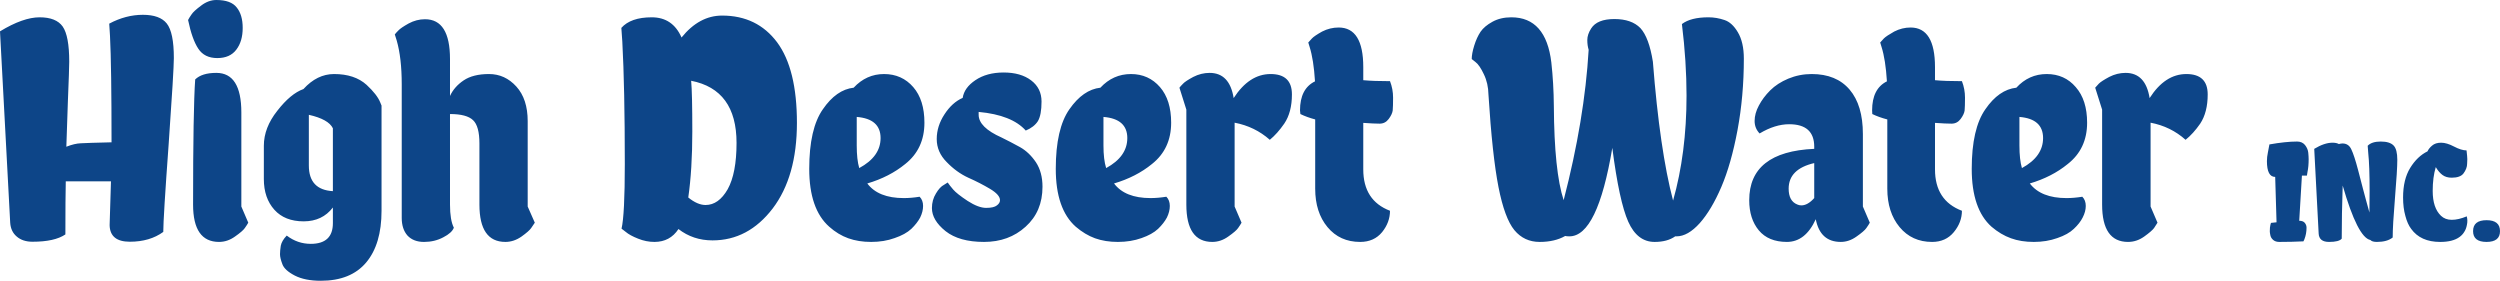 <svg xmlns="http://www.w3.org/2000/svg" width="1300" height="146"><style>.a{fill:#0d4588}</style><path d="M56.8 12.3q8.6-4.6 17.5-4.6 8.8 0 12.4 4.5 3.7 4.6 3.7 18 0 6.2-2.7 44.8-2.8 38.5-2.8 45.6-7 5.1-17.4 5.1-10.3 0-10.5-8.6.3-9.7.7-22.8H34.2q-.2 8.4-.2 27.6-5.6 3.8-17.1 3.8-5.1 0-8.2-2.7-3.1-2.6-3.4-7.2L0 16.3Q12 9 20.6 9q8.6 0 12 4.8Q36 18.7 36 32.1q0 3.5-.7 20.6-.6 17.2-.8 23.6 4.3-1.7 7.6-1.8 3.2-.2 15.9-.5 0-39.7-.8-55.3zM113.9 125.8q-13.5 0-13.5-19.4 0-49.4 1.1-65.1 3.5-3.4 11-3.4 13 0 13 20.6v48.9l3.6 8.4q-.6 1.1-1.8 2.8-1.1 1.6-5.1 4.4-3.9 2.8-8.3 2.8zm9-100q-3.3 4.4-9.9 4.4-6.7 0-9.9-4.9-3.2-4.8-5.3-14.9.6-1.2 1.8-2.9 1.1-1.7 5-4.6 3.8-2.9 7.9-2.9 7.6 0 10.6 3.9 3.1 3.8 3.1 10.6 0 7-3.3 11.3zM173.1 107.9q-5.5 7.2-15.2 7.2-9.8 0-15.2-6-5.5-6.1-5.5-16V75.8q0-9.4 7-18.2 6.9-8.9 13.6-11.3 7.1-7.8 15.9-7.8 10.7 0 16.9 5.6 5.5 5.1 7.1 9.1l.7 1.7v54.7q0 17.4-8 26.9t-23.6 9.5q-8.2 0-13.5-2.7-5.4-2.8-6.5-6-1.2-3.2-1.2-5.1 0-1.8.4-4.4.5-2.6 3.1-5.3 5.6 4.3 12.5 4.3 11.5 0 11.5-10.8zm-12.5-21.8q0 12.6 12.5 13.3V66.7q-2.3-4.7-12.5-7zM234 106.4q0 8.1 2 12-1 2.7-5.5 5-4.5 2.4-10 2.4t-8.6-3.3q-3-3.4-3-9.2V43.8q0-13.6-2.6-22.7l-1-3.2q.6-.8 1.9-2.1 1.2-1.3 5.3-3.6 4.1-2.2 8.5-2.2 13 0 13 20.7v19.2q2.2-4.8 7.1-8.1 4.9-3.3 13.2-3.3 8.3 0 14.2 6.5 5.9 6.5 5.9 18v44.4l3.7 8.4q-.7 1.1-1.9 2.8-1.1 1.6-5 4.4-4 2.8-8.4 2.8-13.5 0-13.5-19.4V74.6q0-9-3.3-12.1-3.3-3.2-12-3.2zM323.1 14.5Q328 9 338.9 9t15.5 10.5q9.2-11.4 21.1-11.4 18.2 0 28.6 13.9 10.3 13.9 10.3 41.9 0 27.9-12.6 44.5-12.7 16.6-31.3 16.6-10.1 0-17.7-5.9-4.4 6.7-12.5 6.7-4.3 0-8.5-1.7-4.3-1.7-6.4-3.5l-2.2-1.7q1.7-7.2 1.7-33.6 0-39.7-1.3-63.7zm43.8 92.1q6.8 0 11.5-8.2 4.6-8.3 4.6-24.1 0-27.7-23.6-32.3.6 6.6.6 26.4 0 19.7-2.1 34.3 4.8 3.9 9 3.9zM478.2 102.3q1.8 1.8 1.8 4.8 0 2.9-1.5 6-1.6 3-4.6 5.9-3.1 2.9-8.7 4.8-5.5 2-12.2 2-6.6 0-11.9-1.9-5.3-1.9-9.9-6-10.4-9.2-10.4-30.1 0-20.9 7.1-31 7-10.2 16-11.2 6.6-7.1 15.8-7.1 9.3 0 15.2 6.8 5.8 6.7 5.8 18.5 0 13.6-10 21.5-8.2 6.7-19.7 10.1 5.7 7.6 19 7.6 3.8 0 8.2-.7zm-20.3-30.5q0-10-12.4-11v14.8q0 7.4 1.3 11.8 11.1-6 11.1-15.6zM508.9 59.7q0 6.5 11.9 11.8 4.7 2.3 9.6 5 4.8 2.7 8.3 7.9 3.4 5.2 3.4 12.7 0 12.9-8.8 20.8-8.7 7.9-21.6 7.9-12.9 0-20-5.6-7.1-5.7-7.1-12 0-4.2 2.1-7.6 2-3.4 4.2-4.5l1.9-1.2q1 1.5 2.9 3.7t7.5 5.9q5.6 3.6 9.6 3.6t5.6-1.3q1.6-1.2 1.6-2.7 0-2.8-5.2-5.9-5.2-3.1-11.3-5.8-6.1-2.8-11.2-8.1-5.2-5.2-5.2-12 0-6.7 4-12.8 4-6.2 9.5-8.6.8-5.3 6.6-9.2 5.9-4 14.7-4 8.9 0 14.3 4.1t5.4 11q0 7-1.9 10.2-2 3.1-6.3 4.9-7.2-8.1-24.5-9.7zM606.5 102.3q1.8 1.8 1.8 4.8 0 2.9-1.5 6-1.6 3-4.6 5.9-3.1 2.9-8.6 4.8-5.6 2-12.3 2-6.6 0-11.9-1.9-5.2-1.9-10-6-10.4-9.2-10.4-30.1 0-20.9 7.1-31 7.1-10.2 16.1-11.2 6.6-7.1 15.9-7.1 9.2 0 15.1 6.8Q609 52 609 63.8q0 13.6-10 21.5-8.2 6.7-19.7 10.1 5.7 7.6 19 7.6 3.8 0 8.2-.7zm-20.3-30.5q0-10-12.4-11v14.8q0 7.4 1.4 11.8 11-6 11-15.6zM630.4 125.8q-13.5 0-13.5-19.4V57l-3.6-11.4q.6-.8 1.9-2.1 1.2-1.3 5.3-3.5 4.1-2.1 8.5-2.1 10.4 0 12.5 13.1 8.1-12.5 19.2-12.5t11.1 10.6q0 9.3-4 15.2-3.6 5.2-7.5 8.4-7.8-6.9-18.3-8.9v43.6l3.6 8.4q-.6 1.1-1.8 2.8-1.1 1.6-5.1 4.4-3.9 2.8-8.3 2.8zM722.8 42.2q1.6 4.1 1.6 8.6 0 4.6-.2 6.7-.3 2-2.1 4.4-1.8 2.4-4.7 2.4-2.9 0-8.5-.4v24.2q0 16.2 13.9 21.5 0 6-4.1 11.1-4.2 5.1-11.4 5.1-10.6 0-17-7.7t-6.4-20v-36q-4.2-1.1-7.7-2.8l-.2-1.9q0-11.3 7.8-15.1-.7-11.3-2.8-17.9l-.7-2.3q.7-.8 1.9-2.1t5.3-3.6q4.1-2.1 8.6-2.1 12.8 0 12.8 20.6v6.8q5.3.5 13.9.5zM871.8 122.9h-.7q-4.1 2.9-10.7 2.9-9 0-13.7-10.5-4.7-10.5-8.3-38.4-7.7 46-22.3 46-1.5 0-2.2-.2-5.4 3.1-13.3 3.1-8 0-13.1-6.1-5.1-6.2-8.3-22.5-3.2-16.3-5.2-48-.1-5.9-2.4-10.6-2.2-4.7-4.3-6.3l-2-1.6q0-2.8 1.3-7t3.3-7.2q2-2.9 6.2-5.2 4.2-2.3 9.8-2.3 18 0 20.8 23.5 1.2 10.8 1.3 22.6.2 34.1 5.1 49 10.9-42.1 13-78.2-.7-2.3-.7-5.1 0-2.9 2-6 3.1-4.9 12.1-4.9 8.9 0 13.5 4.7 4.5 4.9 6.5 17.5 3.6 46 10.5 72.2 7-24.7 7-54.6 0-17.6-2.4-37.2Q879.2 9 888.4 9q4.2 0 8.3 1.4 4 1.3 7 6.4 3.1 5.2 3.1 13.7 0 19.5-3.3 37.2-3.3 17.6-8.4 29.5-5.1 11.9-11.2 18.8-6.2 6.9-12.1 6.9zM943.4 76.3q0-11.7-13-11.7-7.4 0-15.4 4.8-2.6-2.7-2.6-6.5 0-3.9 2.2-8 2.2-4.2 5.9-7.9t9.4-6.1q5.8-2.4 12.2-2.4 12.8 0 19.7 8.1 6.9 8.1 6.9 23.1v37.7l3.6 8.4q-.6 1.1-1.8 2.8-1.1 1.6-5.1 4.4-3.9 2.8-8.2 2.8-10.7 0-13-11.8-5.4 11.8-15 11.8t-14.6-6q-5-6-5-15.7 0-25.2 33.8-26.7zm-13.3 21.8q0 6.4 4.4 8.2 1 .5 2.2.5 3.3 0 6.7-3.8V84.8q-13.3 3.1-13.3 13.3zM1020.2 42.2q1.6 4.1 1.6 8.6 0 4.6-.2 6.7-.3 2-2.1 4.4-1.8 2.4-4.7 2.4-3 0-8.6-.4v24.2q0 16.2 14 21.5 0 6-4.2 11.1t-11.3 5.1q-10.5 0-16.9-7.7-6.4-7.7-6.4-20v-36q-4.3-1.1-7.8-2.8l-.1-1.9q0-11.3 7.7-15.1-.7-11.3-2.8-17.9l-.7-2.3q.7-.8 1.9-2.1 1.3-1.3 5.4-3.6 4.1-2.1 8.5-2.1 12.7 0 12.7 20.6v6.8q5.3.5 14 .5zM1082.8 102.3q1.8 1.8 1.8 4.8 0 2.9-1.6 6-1.5 3-4.6 5.9-3 2.9-8.6 4.8-5.6 2-12.2 2-6.7 0-11.9-1.9-5.3-1.9-10.1-6-10.3-9.2-10.3-30.1 0-20.9 7.1-31 7-10.2 16.1-11.2 6.5-7.1 15.8-7.1t15.1 6.8q5.9 6.7 5.9 18.5 0 13.6-10.1 21.5-8.2 6.7-19.7 10.1 5.8 7.6 19.1 7.6 3.8 0 8.2-.7zm-20.4-30.5q0-10-12.3-11v14.8q0 7.4 1.3 11.8 11-6 11-15.6zM1106.6 125.8q-13.5 0-13.5-19.4V57l-3.6-11.4q.7-.8 1.9-2.1 1.3-1.3 5.4-3.5 4.1-2.1 8.5-2.1 10.4 0 12.5 13.1 8-12.5 19.1-12.5 11.1 0 11.1 10.6 0 9.3-3.9 15.2-3.6 5.2-7.6 8.4-7.7-6.9-18.2-8.9v43.6l3.6 8.4q-.7 1.1-1.8 2.8-1.2 1.6-5.1 4.4-3.9 2.8-8.4 2.8zM1183.1 92q-4.3 0-4.3-8.2 0-2.2.5-4.5l.8-4.2q8.5-1.5 14.4-1.5 2.6 0 4.1 1.8 1.5 1.9 1.7 4 .2 2.1.2 3.4 0 3.8-.6 6.6l-.3 1.9h-2.6l-1.4 23.5q2 0 2.9 1.1.9 1.1.9 2.5 0 3.2-1.1 6l-.5 1.1q-5.9.3-12.6.3-1.9 0-3.1-1-1.2-1-1.5-2.4-.3-1.4-.3-2.1 0-2.2.3-3.3l.3-1.1 2.9-.3zM1231.2 75.8q2.1-2.2 6.8-2.2 4.7 0 6.7 2.1 1.9 2 1.9 7.4 0 5.3-1.2 19.7-1.2 14.5-1.2 20.7-2.9 2.3-8.2 2.3-2.5 0-3.4-1-6.6-1.3-14.4-28.3-.5 15.1-.5 27.6-1.4 1.7-6.6 1.7-5.2 0-5.4-4.4l-2.3-44q5.3-3.2 9.5-3.2 2.1 0 3.3.7 1.1-.3 1.9-.3 3.2 0 4.6 3.1 1.5 3.1 3.5 10.7 1.9 7.6 2.5 9.6.5 2 1.5 5.6.9 3.5 1.9 6.9.1-6.4.1-11.1 0-13.2-.7-19.7zM1282.6 78.2q.4 3.4.4 4.6 0 1.2-.1 2.4 0 1.2-.5 2.5t-1.4 2.5q-1.7 2.2-6.1 2.2-2.9 0-4.8-1.4t-3.5-4.1q-1.6 5.3-1.6 12.4 0 8.8 4.3 12.9 2.2 2.1 5.6 2.1 3.5 0 7.8-1.8.6 2.1.1 4.4-.4 2.2-1.4 3.7-.9 1.5-2.4 2.6-3.5 2.6-10.1 2.6-10.2 0-15.1-6.8-1.9-2.5-3-6.7-1.2-4.2-1.2-9.6 0-9.4 3.7-15.4t9-8.6q.7-1.6 2.4-3 1.7-1.5 4.7-1.5 2.9 0 6.7 2 3.8 2 6.5 2zM1300 120.2q0 5.6-7 5.6t-7-5.6q0-5.7 7-5.7t7 5.7z" class="a"/></svg>